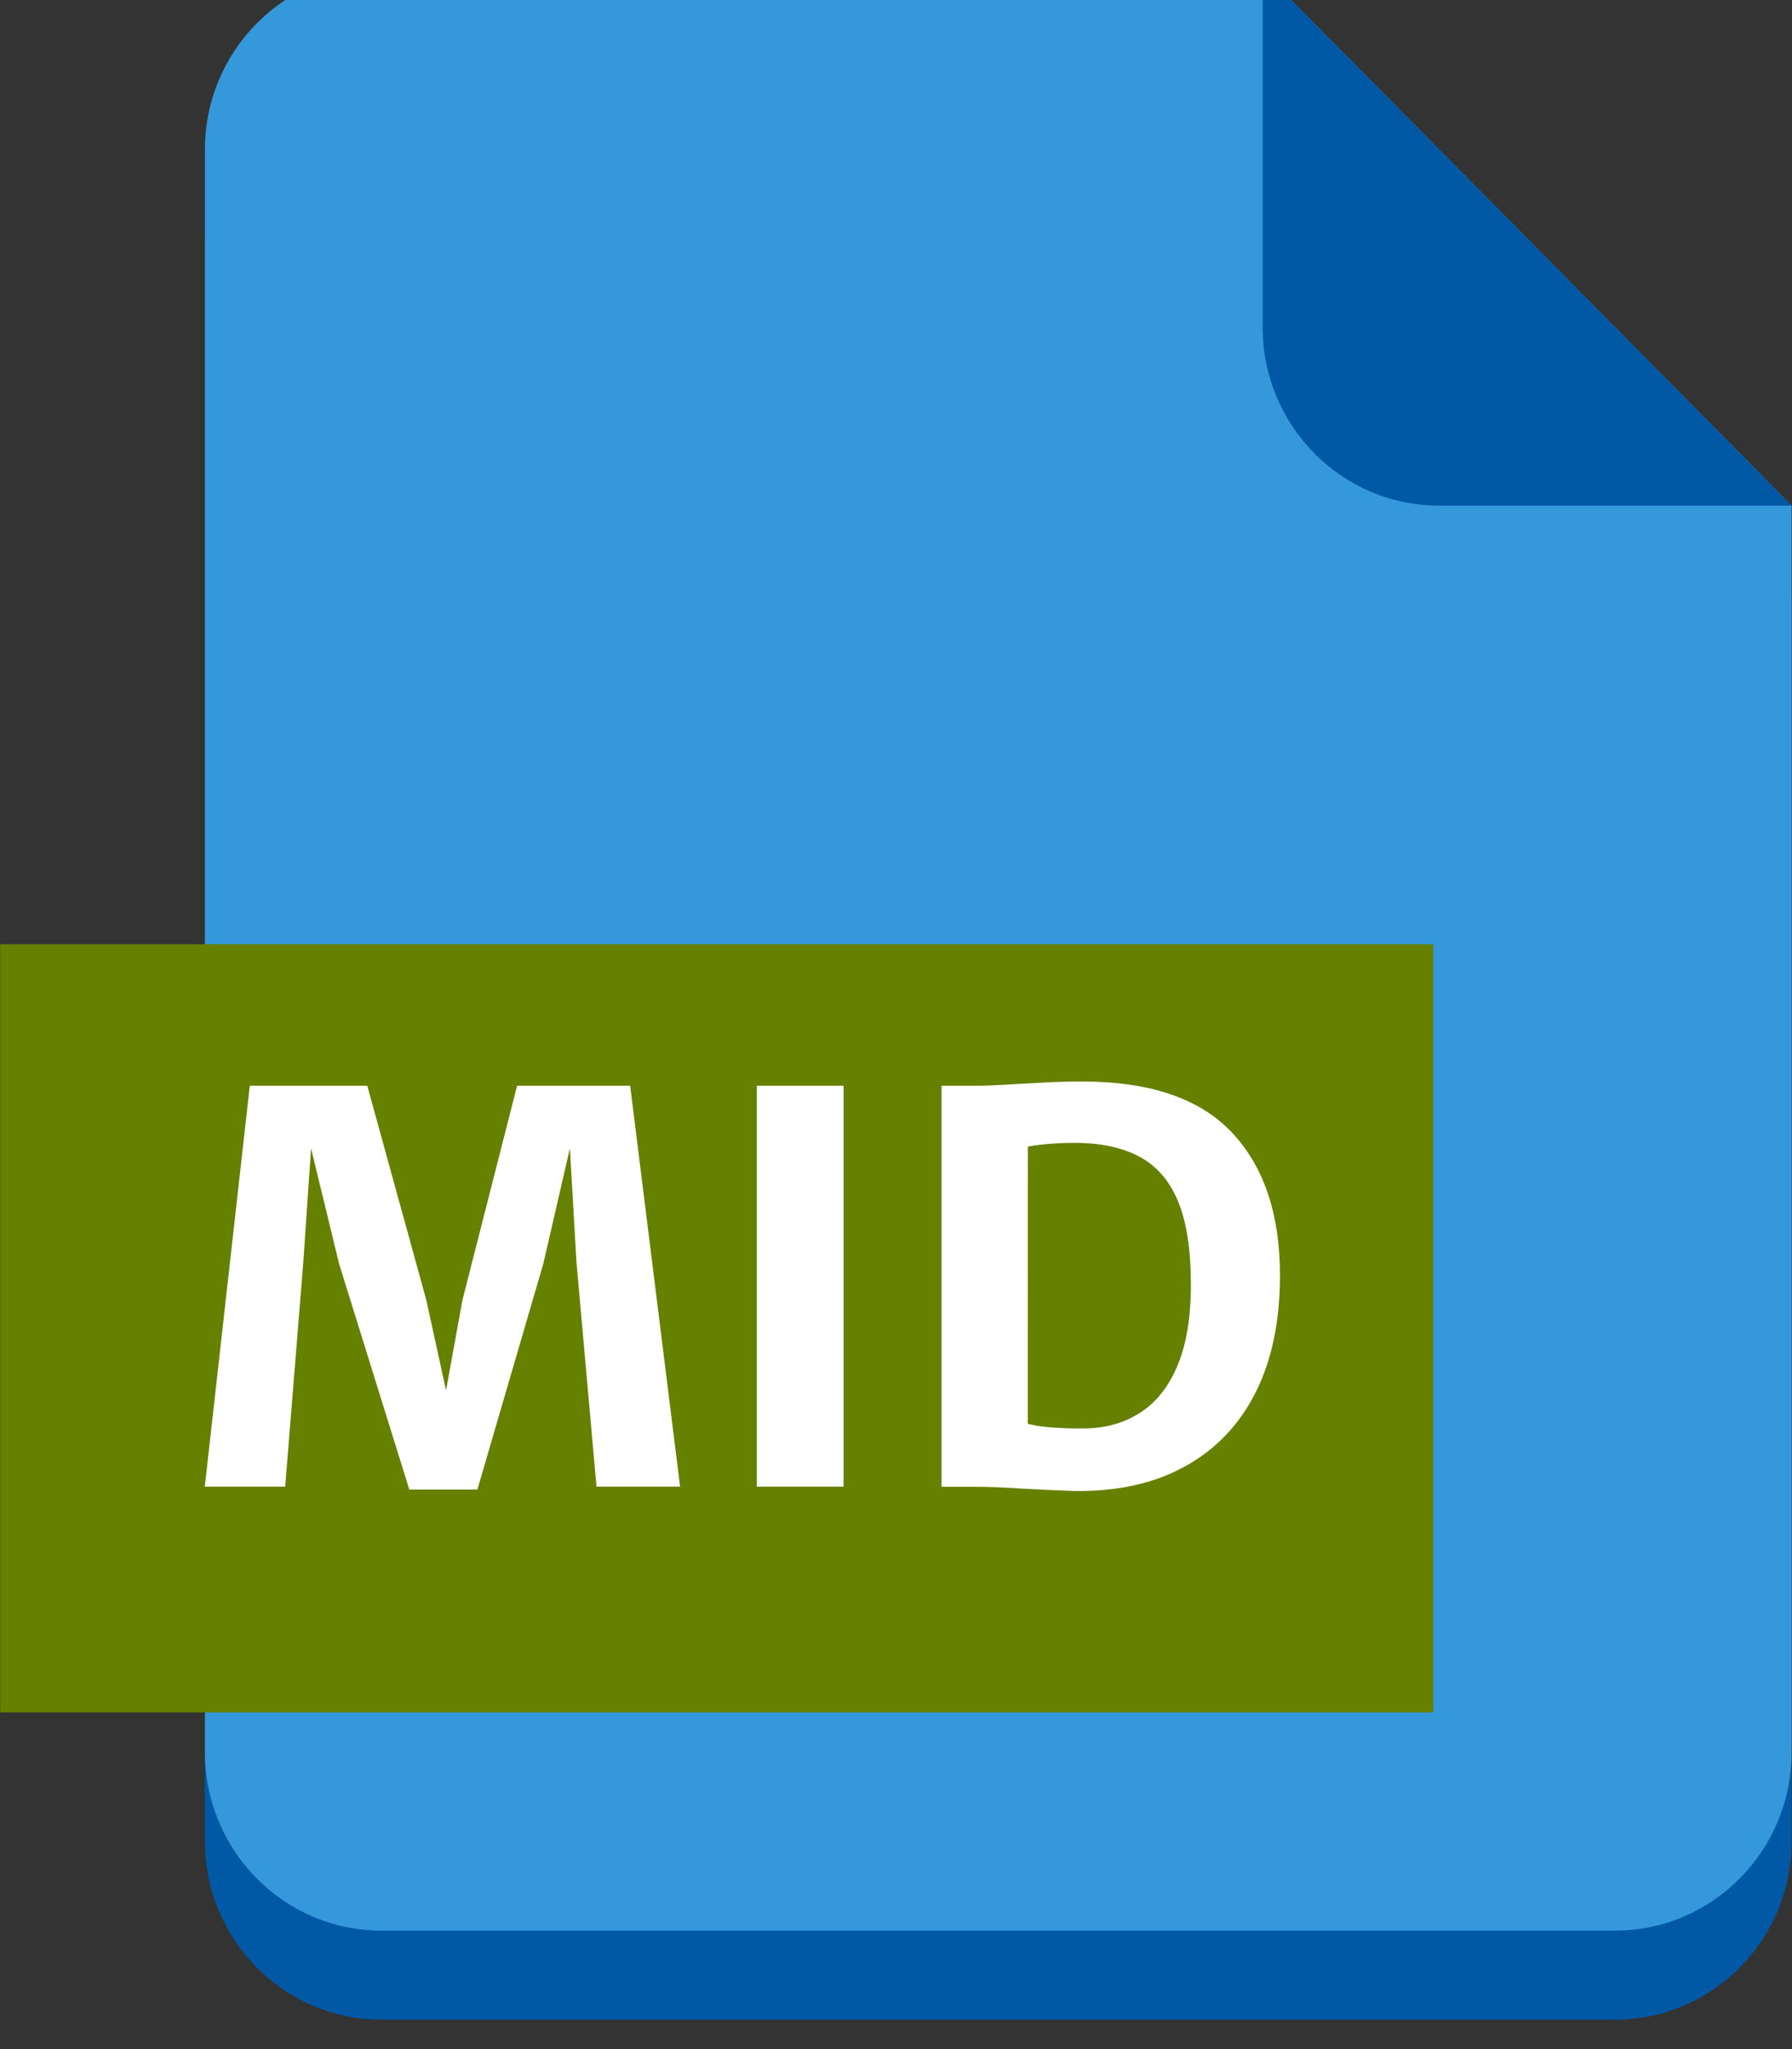 <?xml version="1.0" encoding="UTF-8" standalone="no"?>
<!-- Created with Inkscape (http://www.inkscape.org/) -->

<svg
   width="70"
   height="80"
   viewBox="0 0 18.521 21.167"
   version="1.1"
   id="svg1"
   xml:space="preserve"
   sodipodi:docname="fileType_MID.svg"
   inkscape:version="1.3 (0e150ed6c4, 2023-07-21)"
   xmlns:inkscape="http://www.inkscape.org/namespaces/inkscape"
   xmlns:sodipodi="http://sodipodi.sourceforge.net/DTD/sodipodi-0.dtd"
   xmlns="http://www.w3.org/2000/svg"
   xmlns:svg="http://www.w3.org/2000/svg"><rect x="0" y="0" width="18.521" height="21.167" fill="#333333" stroke="none"/><sodipodi:namedview
     id="namedview1"
     pagecolor="#ffffff"
     bordercolor="#666666"
     borderopacity="1.0"
     inkscape:showpageshadow="2"
     inkscape:pageopacity="0.0"
     inkscape:pagecheckerboard="0"
     inkscape:deskcolor="#d1d1d1"
     inkscape:document-units="px"
     showgrid="true"
     inkscape:zoom="5.9794052"
     inkscape:cx="55.523918"
     inkscape:cy="50.088594"
     inkscape:window-width="2560"
     inkscape:window-height="1017"
     inkscape:window-x="-8"
     inkscape:window-y="-8"
     inkscape:window-maximized="1"
     inkscape:current-layer="g5"><inkscape:grid
       id="grid1"
       units="px"
       originx="-392"
       originy="-450"
       spacingx="0.265"
       spacingy="0.265"
       empcolor="#3f3fff"
       empopacity="0.251"
       color="#3f3fff"
       opacity="0.125"
       empspacing="1"
       dotted="false"
       gridanglex="30"
       gridanglez="30"
       visible="true" /></sodipodi:namedview><defs
     id="defs1" /><g
     inkscape:label="Ebene 1"
     inkscape:groupmode="layer"
     id="layer1"
     transform="translate(-103.717,-119.062)"><g
       transform="matrix(0.92,0,0,0.92,109.375,-827.642)"
       id="g5"><path
         d="m -1.867,1029.703 c -1.094,0 -1.981,0.9 -1.981,2 v 8 4 6 c 0,1.1 0.887,2 1.981,2 H 11.996 c 1.094,0 1.981,-0.9 1.981,-2 v -6 -4 -4 l -5.942,-6 z"
         fill="#2980b9"
         id="path1"
         style="fill:#0159a6;fill-opacity:1;stroke-width:0.995" /><path
         d="m -1.867,1028.703 c -1.094,0 -1.981,0.9 -1.981,2 v 8 4 6 c 0,1.1 0.887,2 1.981,2 H 11.996 c 1.094,0 1.981,-0.9 1.981,-2 v -6 -4 -4 l -5.942,-6 z"
         fill="#3498db"
         id="path2"
         style="stroke-width:0.995" /><path
         d="m 13.977,1034.703 -5.942,-6 v 4 c 0,1.1 0.886,2 1.981,2 z"
         fill="#2980b9"
         id="path3"
         style="fill:#0159a6;fill-opacity:1;stroke-width:0.995" /><rect
         style="fill:#668000;fill-opacity:1;stroke-width:0.854;-inkscape-stroke:none"
         id="rect1"
         width="16.1"
         height="8.625"
         x="-6.148"
         y="1039.628" /><path
         style="font-weight:bold;font-size:6.113px;line-height:1.25;font-family:'Merriweather Sans';-inkscape-font-specification:'Merriweather Sans Bold';letter-spacing:0px;word-spacing:0px;fill:#ffffff;stroke-width:0.278"
         d="m -3.815,1055.215 0.501,-4.542 h 1.308 l 0.657,2.427 0.22,1.024 0.183,-1.024 0.608,-2.427 h 1.259 l 0.556,4.542 H 0.546 l -0.223,-2.546 -0.073,-1.287 -0.296,1.308 -0.734,2.558 H -1.538 l -0.782,-2.558 -0.312,-1.308 -0.086,1.287 -0.202,2.546 z m 6.146,0 v -4.542 h 0.966 v 4.542 z m 2.057,0 v -4.542 q 0.067,0 0.131,0 0.067,0 0.131,0 0.064,0 0.128,0 0.128,0 0.324,-0.012 0.196,-0.012 0.419,-0.024 0.223,-0.012 0.431,-0.012 1.134,0 1.669,0.578 0.535,0.578 0.535,1.62 0,0.776 -0.272,1.327 -0.272,0.547 -0.782,0.834 -0.507,0.287 -1.219,0.281 -0.293,-0.01 -0.59,-0.027 -0.296,-0.021 -0.55,-0.021 -0.058,0 -0.119,0 -0.058,0 -0.119,0 -0.058,0 -0.116,0 z m 0.96,-0.712 q 0.116,0.031 0.284,0.043 0.168,0.012 0.333,0.01 0.358,-0 0.627,-0.174 0.269,-0.171 0.419,-0.529 0.153,-0.361 0.153,-0.929 0,-0.593 -0.144,-0.944 -0.144,-0.351 -0.431,-0.504 -0.287,-0.156 -0.721,-0.156 -0.141,0 -0.284,0.012 -0.144,0.012 -0.235,0.031 z"
         id="text1"
         transform="scale(1.009,0.991)"
         aria-label="MID" /></g></g></svg>
